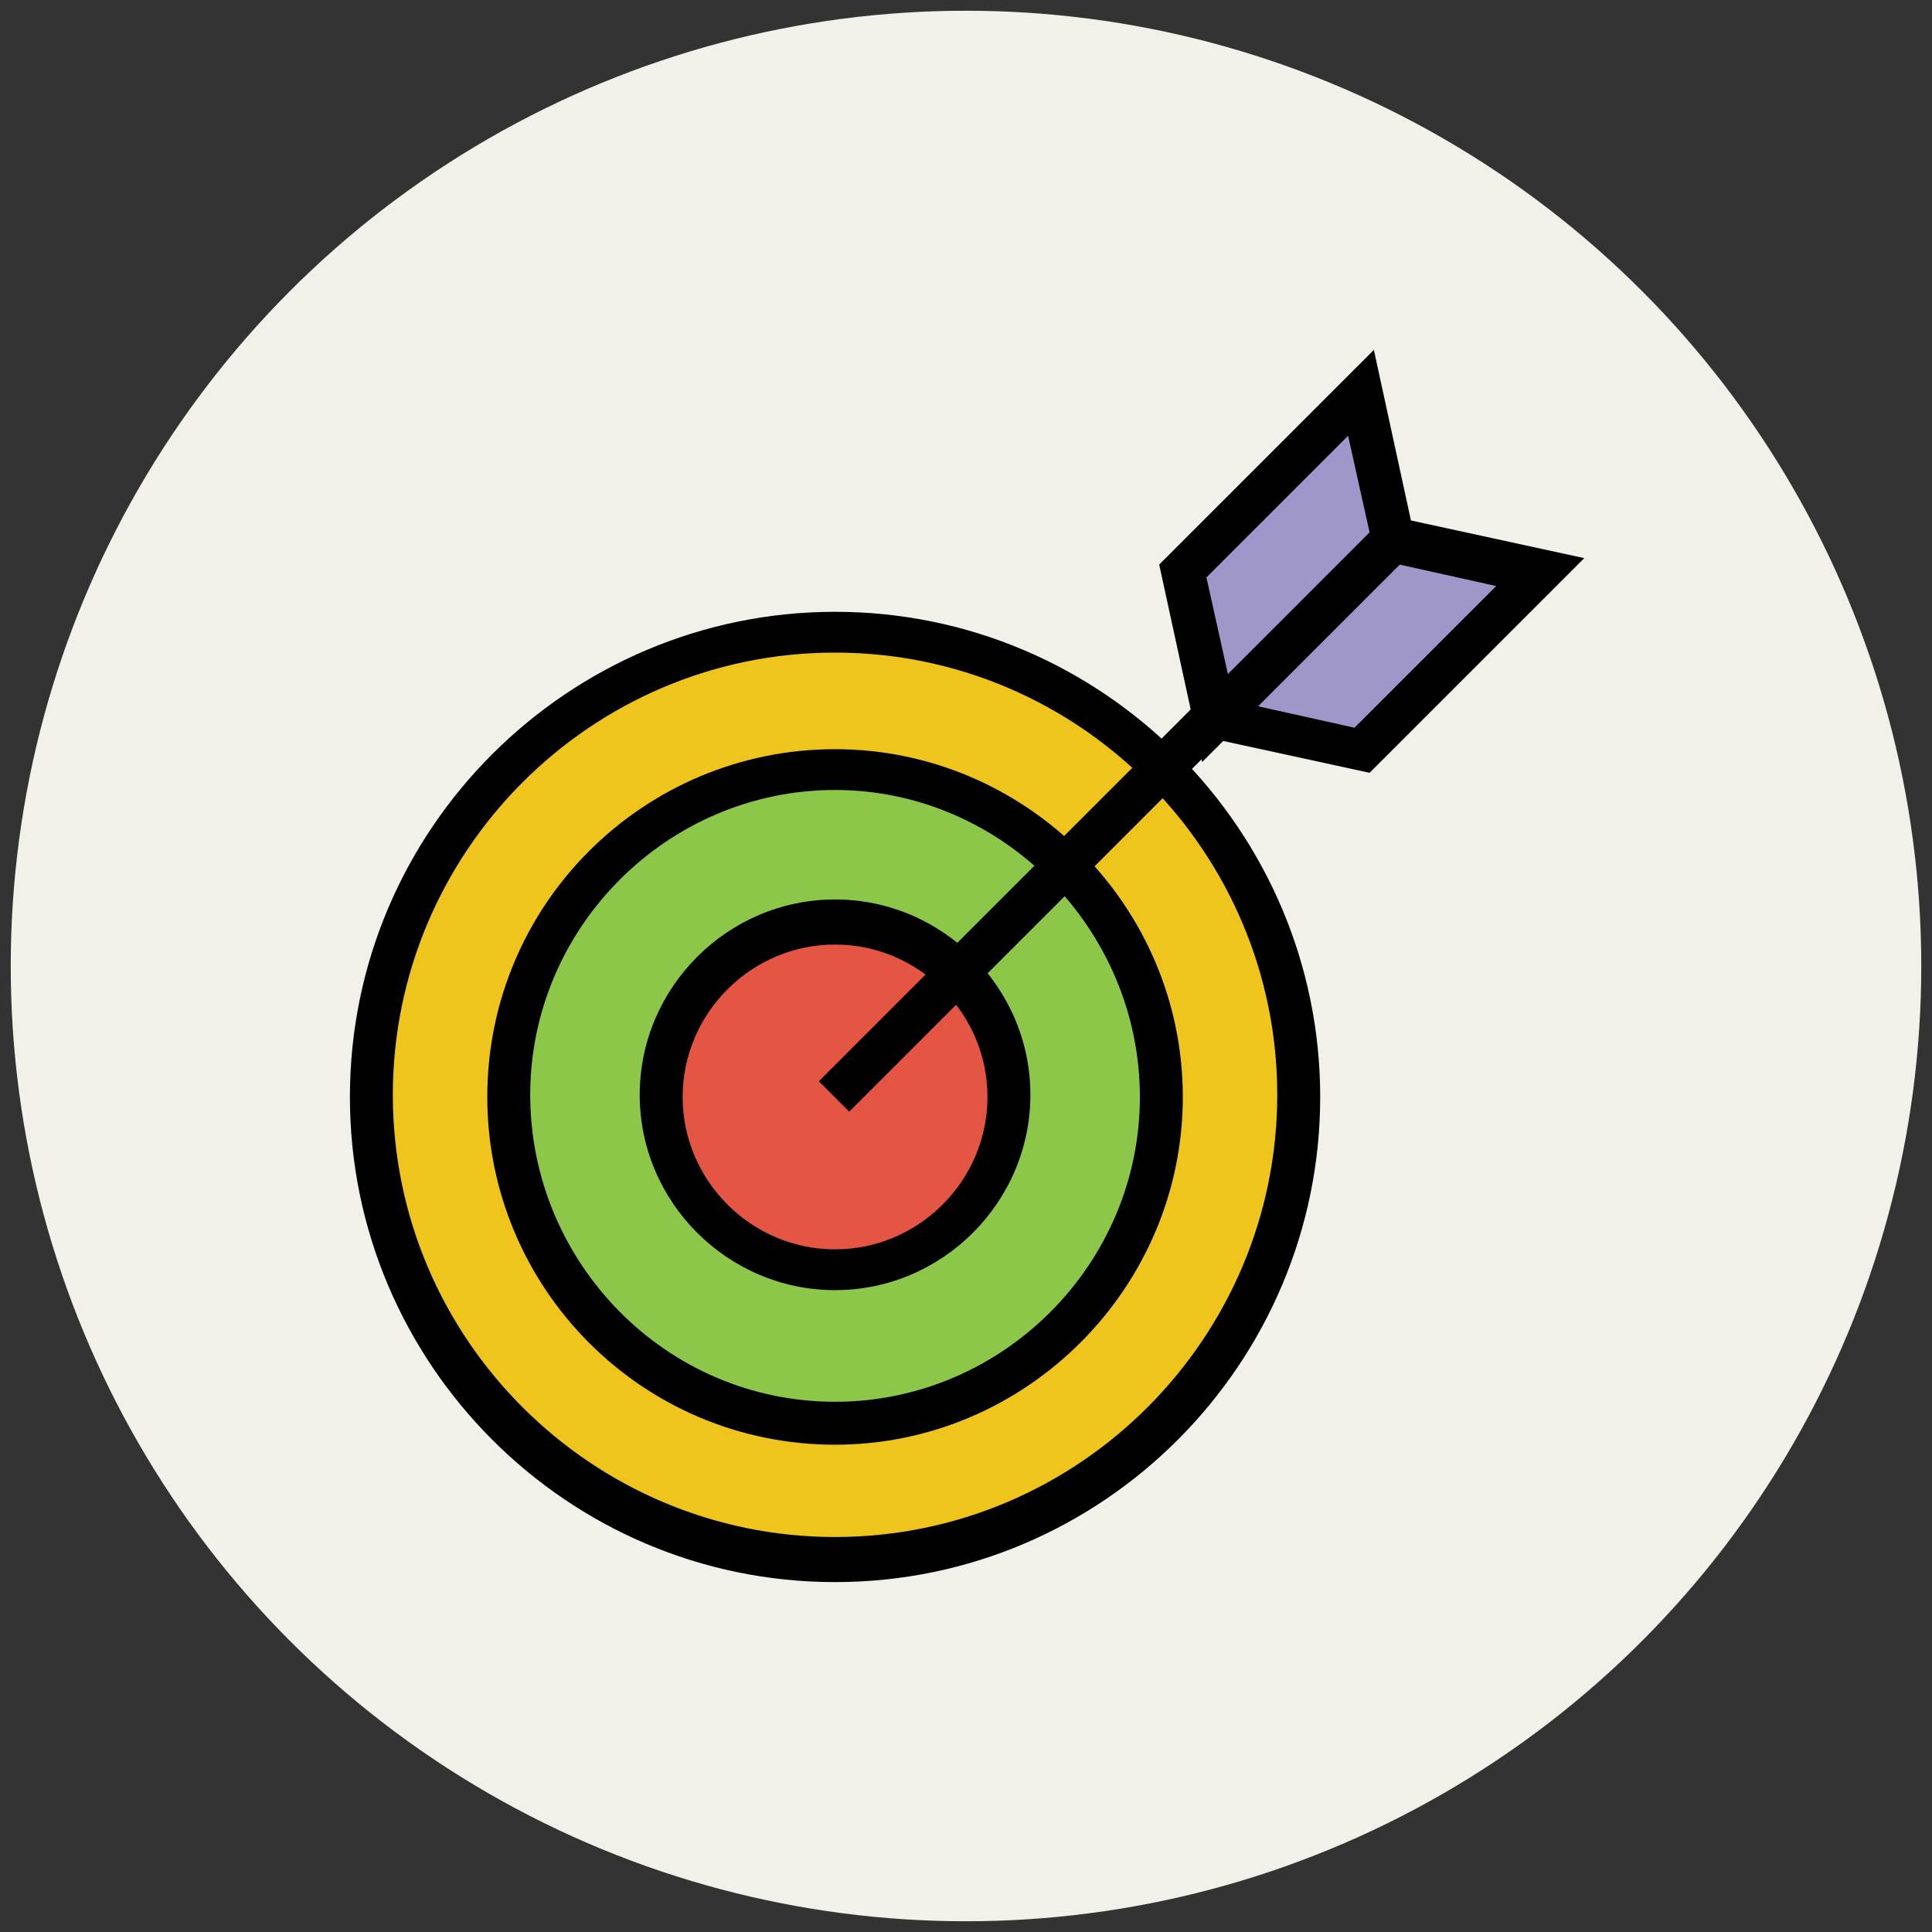 <?xml version="1.0" encoding="utf-8"?>
<!-- Generator: Adobe Illustrator 18.0.0, SVG Export Plug-In . SVG Version: 6.00 Build 0)  -->
<!DOCTYPE svg PUBLIC "-//W3C//DTD SVG 1.1//EN" "http://www.w3.org/Graphics/SVG/1.1/DTD/svg11.dtd">
<svg version="1.1" id="Layer_1" xmlns="http://www.w3.org/2000/svg" xmlns:xlink="http://www.w3.org/1999/xlink" x="0px" y="0px"
	 viewBox="0 0 90 90" enable-background="new 0 0 90 90" xml:space="preserve">
<rect x="0" y="0" width="90" height="90" fill="#333333" stroke="none"/>
<g>
	<circle fill="#F1F1EA" cx="45" cy="45" r="44.5"/>
</g>
<g>
	<g>
		<circle fill="#EFC41C" cx="38.9" cy="51.1" r="21.6"/>
		<path fill="#010101" d="M38.9,73.7c-12.5,0-22.6-10.2-22.6-22.6c0-12.5,10.2-22.6,22.6-22.6c12.5,0,22.6,10.2,22.6,22.6
			S51.4,73.7,38.9,73.7z M38.9,30.4c-11.4,0-20.6,9.3-20.6,20.6c0,11.4,9.3,20.6,20.6,20.6c11.4,0,20.6-9.3,20.6-20.6
			S50.3,30.4,38.9,30.4z"/>
	</g>
	<g>
		<circle fill="#8CC749" cx="38.9" cy="51.1" r="15.2"/>
		<path fill="#010101" d="M38.9,67.3c-9,0-16.2-7.3-16.2-16.2c0-9,7.3-16.2,16.2-16.2s16.2,7.3,16.2,16.2
			C55.1,60,47.8,67.3,38.9,67.3z M38.9,36.8c-7.8,0-14.2,6.4-14.2,14.2S31,65.3,38.9,65.3c7.8,0,14.2-6.4,14.2-14.2
			S46.7,36.8,38.9,36.8z"/>
	</g>
	<g>
		<circle fill="#E45543" cx="38.9" cy="51.1" r="8.1"/>
		<path fill="#010101" d="M38.9,60.1c-5,0-9.1-4.1-9.1-9.1s4.1-9.1,9.1-9.1S48,46,48,51S43.9,60.1,38.9,60.1z M38.9,44
			c-3.9,0-7.1,3.2-7.1,7.1s3.2,7.1,7.1,7.1S46,55,46,51.1S42.8,44,38.9,44z"/>
	</g>
	<g>
		<line fill="none" x1="38.9" y1="51.1" x2="59.7" y2="30.3"/>
		
			<rect x="48.3" y="26" transform="matrix(-0.707 -0.707 0.707 -0.707 55.326 104.315)" fill="#010101" width="2" height="29.4"/>
	</g>
	<g>
		<g>
			<polygon fill="#9F96C9" points="63.5,34.9 56.6,33.5 64.9,25.2 71.7,26.7 			"/>
			<path fill="#010101" d="M63.8,36l-9.2-2l10-10l9.2,2L63.8,36z M58.6,32.9l4.5,1l6.6-6.6l-4.5-1L58.6,32.9z"/>
		</g>
		<g>
			<polygon fill="#9F96C9" points="56.6,33.5 55.1,26.6 63.4,18.3 64.9,25.2 			"/>
			<path fill="#010101" d="M56,35.5l-2-9.2l10-10l2,9.2L56,35.5z M56.2,26.9l1,4.5l6.6-6.6l-1-4.5L56.2,26.9z"/>
		</g>
	</g>
</g>
</svg>
